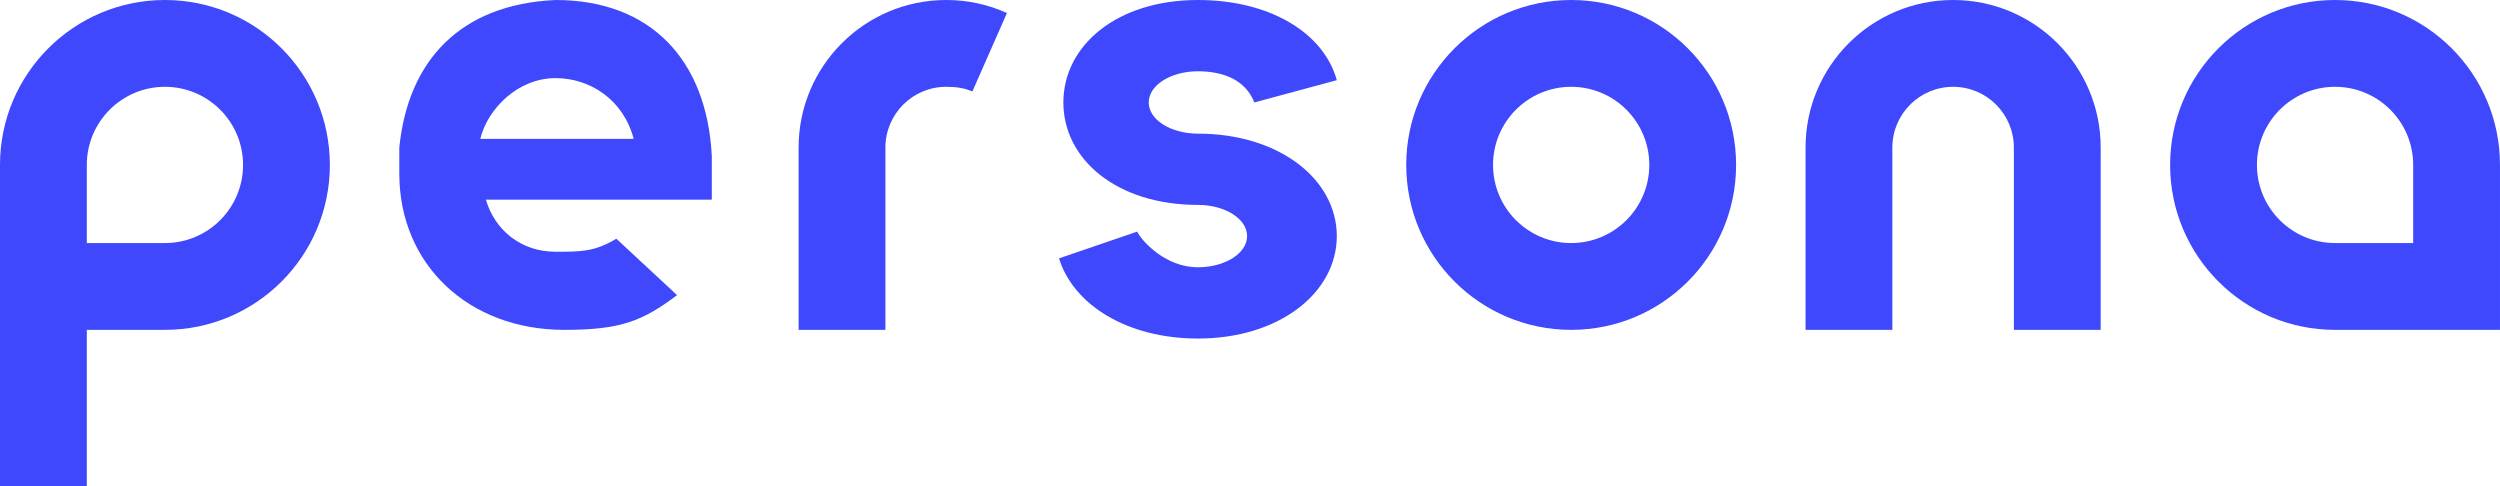 <svg width="180" height="35" viewBox="0 0 180 35" fill="none" xmlns="http://www.w3.org/2000/svg">
<path fill-rule="evenodd" clip-rule="evenodd" d="M11.875 23.75C18.433 23.75 23.75 18.434 23.75 11.875C23.75 5.317 18.433 0 11.875 0C5.317 0 0 5.317 0 11.875V35H6.25V23.75H11.875ZM17.5 11.875C17.5 14.982 14.982 17.5 11.875 17.5H6.25V11.875C6.25 8.769 8.768 6.25 11.875 6.25C14.982 6.25 17.5 8.769 17.5 11.875Z" fill="#3F48FD"/>
<path fill-rule="evenodd" clip-rule="evenodd" d="M168.124 23.75C161.566 23.75 156.249 18.433 156.249 11.875C156.249 5.317 161.566 0 168.124 0C174.683 0 179.999 5.317 179.999 11.875V23.75H168.124ZM162.499 11.875C162.499 14.982 165.018 17.5 168.124 17.5H173.749V11.875C173.749 8.768 171.231 6.25 168.124 6.25C165.018 6.25 162.499 8.768 162.499 11.875Z" fill="#3F48FD"/>
<path fill-rule="evenodd" clip-rule="evenodd" d="M113.124 23.75C119.683 23.75 124.999 18.433 124.999 11.875C124.999 5.317 119.683 0 113.124 0C106.566 0 101.249 5.317 101.249 11.875C101.249 18.433 106.566 23.75 113.124 23.75ZM113.124 17.5C116.231 17.5 118.749 14.982 118.749 11.875C118.749 8.768 116.231 6.25 113.124 6.25C110.018 6.25 107.499 8.768 107.499 11.875C107.499 14.982 110.018 17.5 113.124 17.5Z" fill="#3F48FD"/>
<path d="M86.25 0C91.431 0 95.311 2.366 96.25 5.773L90.312 7.377C89.687 5.773 88.109 5.132 86.25 5.132C84.294 5.132 82.708 6.137 82.708 7.377C82.708 8.616 84.292 9.621 86.247 9.622H86.25C92.118 9.622 96.25 12.924 96.25 16.998C96.25 21.072 92.118 24.375 86.25 24.375C81.144 24.375 77.272 21.935 76.25 18.602L81.875 16.677C82.187 17.319 83.878 19.243 86.25 19.243C88.206 19.243 89.791 18.238 89.791 16.998C89.791 15.759 88.207 14.754 86.253 14.753H86.25C80.382 14.753 76.562 11.451 76.562 7.377C76.562 3.303 80.382 0 86.25 0Z" fill="#3F48FD"/>
<path d="M151.249 10.625C151.249 14.997 151.249 19.375 151.249 23.75H144.999V10.625C144.999 8.209 143.041 6.25 140.624 6.25C138.208 6.25 136.249 8.209 136.249 10.625V23.75H130C130 19.375 130 14.997 130 10.625C130 4.757 134.756 0 140.624 0C146.493 0 151.249 4.757 151.249 10.625Z" fill="#3F48FD"/>
<path fill-rule="evenodd" clip-rule="evenodd" d="M28.75 10.625C29.375 4.375 33.125 0.312 40 0C46.841 1.61774e-10 50.903 4.306 51.25 11.25V14.375H34.984C35.625 16.562 37.5 18.125 40 18.125C41.875 18.125 42.812 18.125 44.375 17.187L48.75 21.25C46.25 23.125 44.687 23.75 40.625 23.75C33.75 23.75 28.75 19.062 28.75 12.5V10.625ZM45.625 10H34.579C35.105 7.843 37.279 5.625 40 5.625C42.5 5.625 44.888 7.187 45.625 10Z" fill="#3F48FD"/>
<path d="M72.5 0.937C71.161 0.339 69.739 0 68.125 0C62.257 0 57.5 4.757 57.5 10.625V23.75H63.75V10.625C63.75 8.209 65.708 6.25 68.125 6.25C68.885 6.25 69.475 6.346 70.009 6.591L72.5 0.937Z" fill="#3F48FD"/>
</svg>
